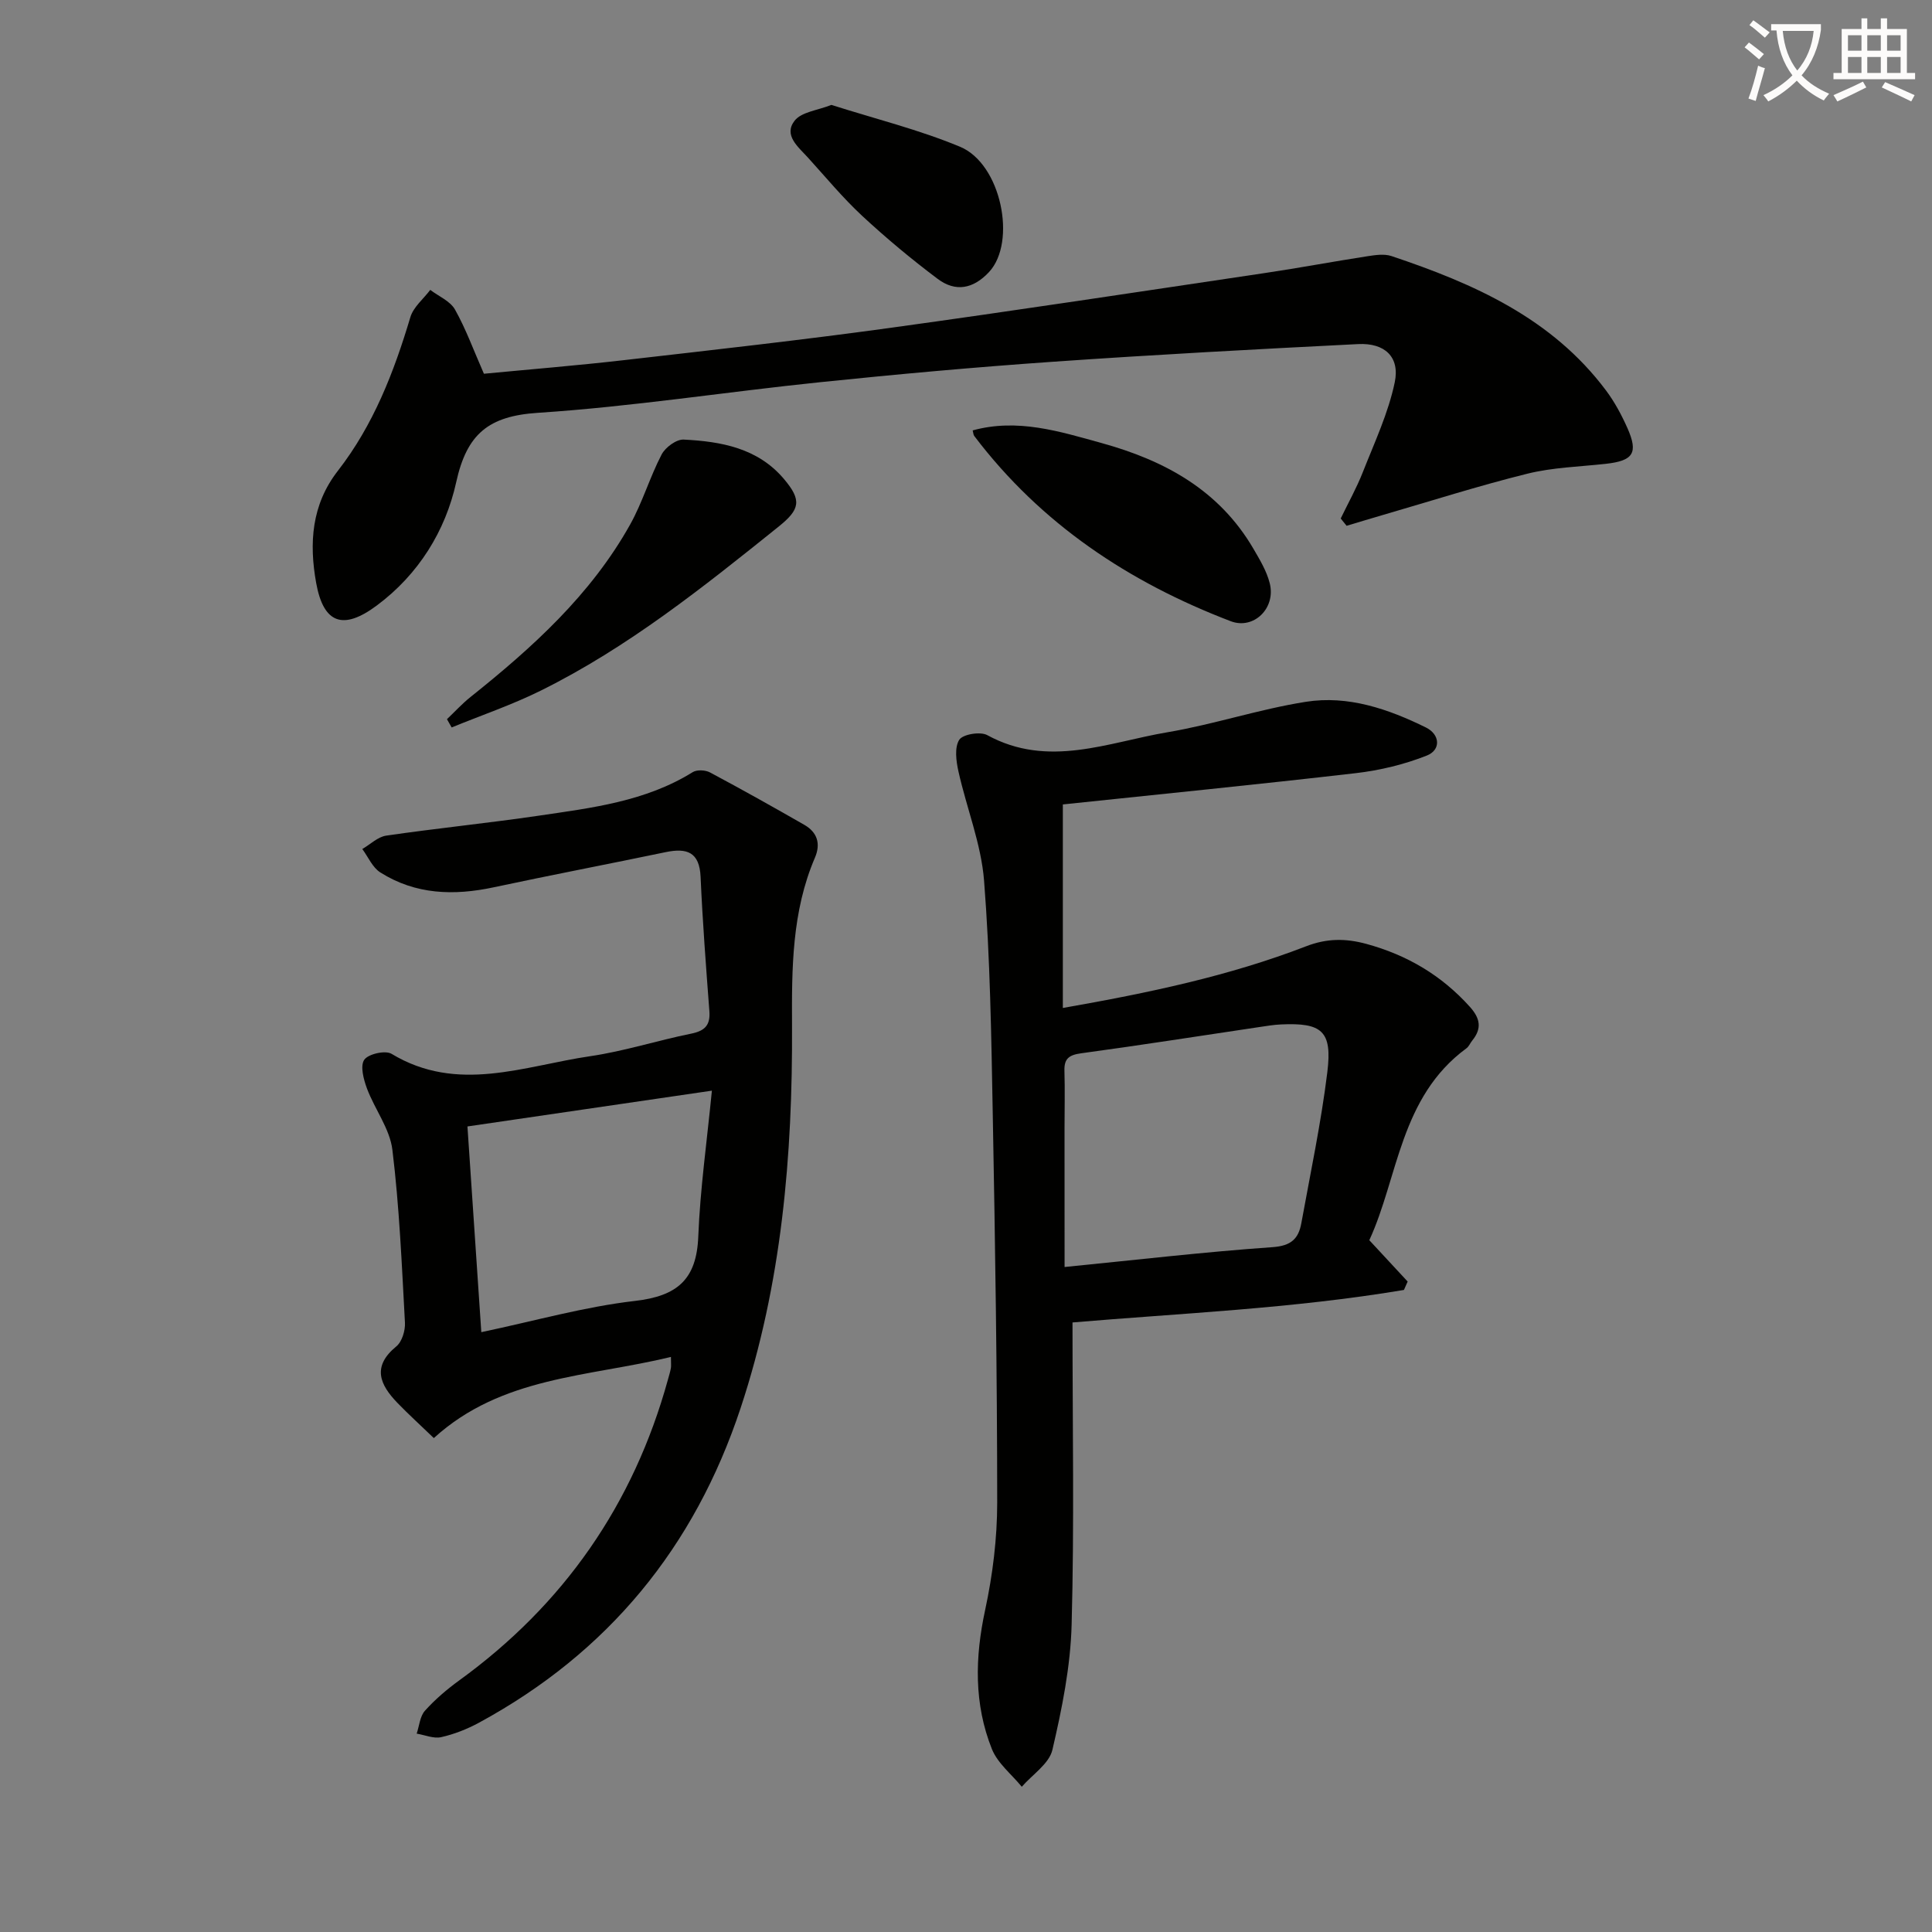 <svg enable-background="new 0 0 400 400" viewBox="0 0 400 400" xmlns="http://www.w3.org/2000/svg"><rect x="0" y="0" width="400" height="400" fill="#808080" stroke="none"/><path d="m362.1 8.8c1.1.8 2.1 1.6 3.1 2.4l-1 1.1c-1.3-1.1-2.3-2-3-2.5zm1.9 4.8c.5.2.9.4 1.4.5-.6 2.3-1.3 4.5-1.9 6.8l-1.5-.5c.8-2.1 1.4-4.3 2-6.8zm-1-9.4c1.3.9 2.4 1.8 3.4 2.5l-1 1.1c-1.4-1.2-2.4-2.1-3.2-2.6zm3.7 2.2v-1.4h10.3v1.2c-.5 3.6-1.8 6.8-4 9.4 1.5 1.6 3.4 2.8 5.7 3.8-.3.4-.7.8-1.1 1.4-2.3-1.1-4.1-2.5-5.6-4.1-1.6 1.6-3.6 3.1-5.9 4.3-.3-.5-.7-.9-1-1.3 2.4-1.1 4.4-2.5 6-4.1-1.9-2.5-3-5.6-3.3-9.3h-1.1zm8.8 0h-6.4c.3 3.3 1.3 6 3 8.2 2-2.3 3.1-5.1 3.4-8.2z" fill="#fcfbfa"/><path d="m385.3 3.8h1.3v2.2h2.8v-2.2h1.3v2.2h4.1v9.1h1.7v1.3h-16.9v-1.3h1.7v-9.1h4.1v-2.2zm.4 13.1.7 1.2c-1.8.9-3.8 1.9-6 2.9-.2-.4-.5-.8-.8-1.3 2.3-1 4.3-1.9 6.1-2.8zm-3.1-6.4h2.8v-3.2h-2.8zm0 4.6h2.8v-3.3h-2.8zm4-4.6h2.8v-3.2h-2.8zm0 4.6h2.8v-3.3h-2.8zm3.7 1.9c2.1.9 4.1 1.8 6.1 2.7l-.7 1.3c-2.2-1.1-4.2-2-6.1-2.9zm3.2-9.7h-2.8v3.2h2.8zm-2.8 7.8h2.8v-3.3h-2.8z" fill="#fcfbfa"/><g fill="#010100"><path d="m220.05 166.55v42.14c17.76-3.12 34.41-6.61 50.36-12.77 4.29-1.66 8.18-1.67 12.5-.49 8.42 2.3 15.54 6.5 21.4 13.01 2.17 2.41 2.53 4.51.49 7.01-.42.52-.68 1.22-1.19 1.59-13.78 10.11-14.12 26.77-20.11 39.73 3.05 3.28 5.49 5.92 7.94 8.56-.26.58-.51 1.16-.77 1.74-23.07 3.87-46.48 4.84-68.62 6.73 0 21.33.38 41.95-.18 62.55-.23 8.69-2 17.43-3.98 25.93-.67 2.89-4.15 5.12-6.34 7.65-2.11-2.58-5.01-4.86-6.19-7.81-3.73-9.35-3.52-18.96-1.39-28.82 1.56-7.26 2.49-14.8 2.49-22.21-.01-26.81-.42-53.61-.92-80.42-.3-16.13-.54-32.28-1.8-48.35-.6-7.62-3.62-15.03-5.3-22.59-.48-2.14-.85-4.96.16-6.56.73-1.15 4.36-1.76 5.8-.97 12.63 6.91 25.01 1.48 37.34-.6 9.62-1.63 18.99-4.78 28.63-6.3 8.73-1.38 17.07 1.48 24.87 5.33 2.9 1.43 3.14 4.62.17 5.8-4.65 1.84-9.7 3.06-14.68 3.64-20.29 2.35-40.62 4.36-60.68 6.48zm.36 95.77c14.75-1.46 28.88-3.12 43.06-4.11 3.87-.27 5.38-1.76 5.96-4.98 1.89-10.4 4.09-20.78 5.38-31.26 1.05-8.51-1.11-10.27-9.63-9.87-1.49.07-2.97.32-4.45.54-12.29 1.83-24.56 3.76-36.87 5.43-2.49.34-3.56 1.07-3.48 3.62.12 3.99.02 7.98.02 11.97.01 9.44.01 18.88.01 28.66z"/><path d="m138.91 280.94c-17.18 4.16-35.07 4.02-49.09 16.8-2.84-2.74-5.27-4.94-7.54-7.29-3.64-3.77-5.32-7.52-.23-11.69 1.18-.97 1.88-3.28 1.79-4.92-.65-11.94-1.15-23.92-2.6-35.78-.53-4.37-3.65-8.39-5.26-12.69-.7-1.88-1.44-4.66-.57-5.95.82-1.21 4.36-2.01 5.65-1.24 13.69 8.27 27.48 2.49 41.16.49 7.03-1.03 13.87-3.25 20.86-4.66 2.8-.57 4.01-1.7 3.79-4.64-.7-9.27-1.41-18.55-1.82-27.83-.23-5.14-2.84-6.02-7.2-5.12-11.86 2.47-23.76 4.75-35.6 7.28-8.26 1.77-16.22 1.54-23.52-3.08-1.61-1.02-2.5-3.19-3.72-4.84 1.64-.95 3.2-2.51 4.94-2.77 10.5-1.53 21.08-2.59 31.58-4.13 10.99-1.62 22.1-2.93 31.88-9.01.88-.55 2.64-.46 3.6.06 6.56 3.5 13.06 7.14 19.51 10.84 2.68 1.54 3.45 3.89 2.2 6.81-4.79 11.17-4.8 22.96-4.74 34.82.13 26.86-2.12 53.39-10.65 79.14-9.56 28.84-27.44 50.61-54.13 65.11-2.45 1.33-5.15 2.4-7.86 3.01-1.55.35-3.37-.45-5.07-.73.54-1.6.67-3.57 1.7-4.73 2.09-2.33 4.53-4.42 7.08-6.27 21.69-15.72 36.1-36.46 43.23-62.27.22-.8.47-1.59.62-2.41.08-.46.01-.96.01-2.31zm-39.26-5.13c11.12-2.34 21.38-5.27 31.84-6.47 8.72-1.01 12.73-4.42 13.08-13.32.39-9.86 1.79-19.68 2.82-30.21-17.57 2.57-33.96 4.97-50.61 7.41.98 14.42 1.9 28.12 2.87 42.59z"/><path d="m277.58 107.35c1.55-3.21 3.3-6.34 4.6-9.65 2.41-6.12 5.26-12.19 6.59-18.56 1.09-5.27-2.1-8.18-7.59-7.9-21.08 1.06-42.16 2.19-63.22 3.66-16.08 1.12-32.13 2.57-48.16 4.23-19.49 2.01-38.91 5.06-58.44 6.34-10.22.67-14.71 4.36-16.91 14.37-2.22 10.08-7.8 19.1-16.45 25.53-6.96 5.18-11.02 3.75-12.54-4.67-1.48-8.22-.98-16.19 4.49-23.22 7.36-9.47 11.61-20.42 15.01-31.81.63-2.11 2.71-3.78 4.12-5.65 1.75 1.33 4.13 2.31 5.12 4.07 2.26 4.01 3.84 8.41 5.99 13.29 9.4-.9 19.28-1.7 29.12-2.83 18.31-2.1 36.62-4.14 54.87-6.65 25.97-3.58 51.89-7.53 77.82-11.39 7.05-1.05 14.06-2.37 21.11-3.46 1.63-.25 3.47-.53 4.96-.04 17.05 5.7 33.25 12.86 44.46 27.86 1.77 2.37 3.21 5.06 4.42 7.78 2.28 5.16 1.19 6.75-4.49 7.38-5.43.6-11 .74-16.26 2.05-10.12 2.51-20.07 5.69-30.09 8.6-2.44.71-4.87 1.45-7.31 2.18-.4-.5-.81-1-1.22-1.51z"/><path d="m92.54 148.9c1.62-1.54 3.13-3.2 4.87-4.59 12.82-10.23 24.92-21.17 33.04-35.69 2.58-4.61 4.08-9.82 6.53-14.52.77-1.48 3.06-3.17 4.57-3.09 7.72.39 15.28 1.73 20.7 8.09 3.82 4.48 3.4 6.36-1.07 9.95-15.59 12.52-31.2 25.01-49.23 33.94-5.95 2.95-12.29 5.1-18.44 7.62-.33-.57-.65-1.14-.97-1.71z"/><path d="m201.38 89.11c9.28-2.55 17.95.2 26.7 2.62 13.07 3.61 24.33 9.74 31.42 21.87 1.33 2.28 2.76 4.65 3.39 7.17 1.3 5.17-3.34 9.65-8.07 7.85-21.09-8.06-39.31-20.15-53.1-38.34-.19-.23-.19-.6-.34-1.17z"/><path d="m172.13 21.72c9.06 2.88 18.11 5.12 26.63 8.66 8.54 3.54 11.78 19.72 6.02 25.93-3.28 3.53-6.96 4.19-10.63 1.44-5.44-4.08-10.69-8.46-15.67-13.08-4.01-3.73-7.53-8-11.22-12.06-1.98-2.18-5.08-4.6-2.76-7.6 1.41-1.84 4.76-2.15 7.63-3.29z"/></g></svg>
